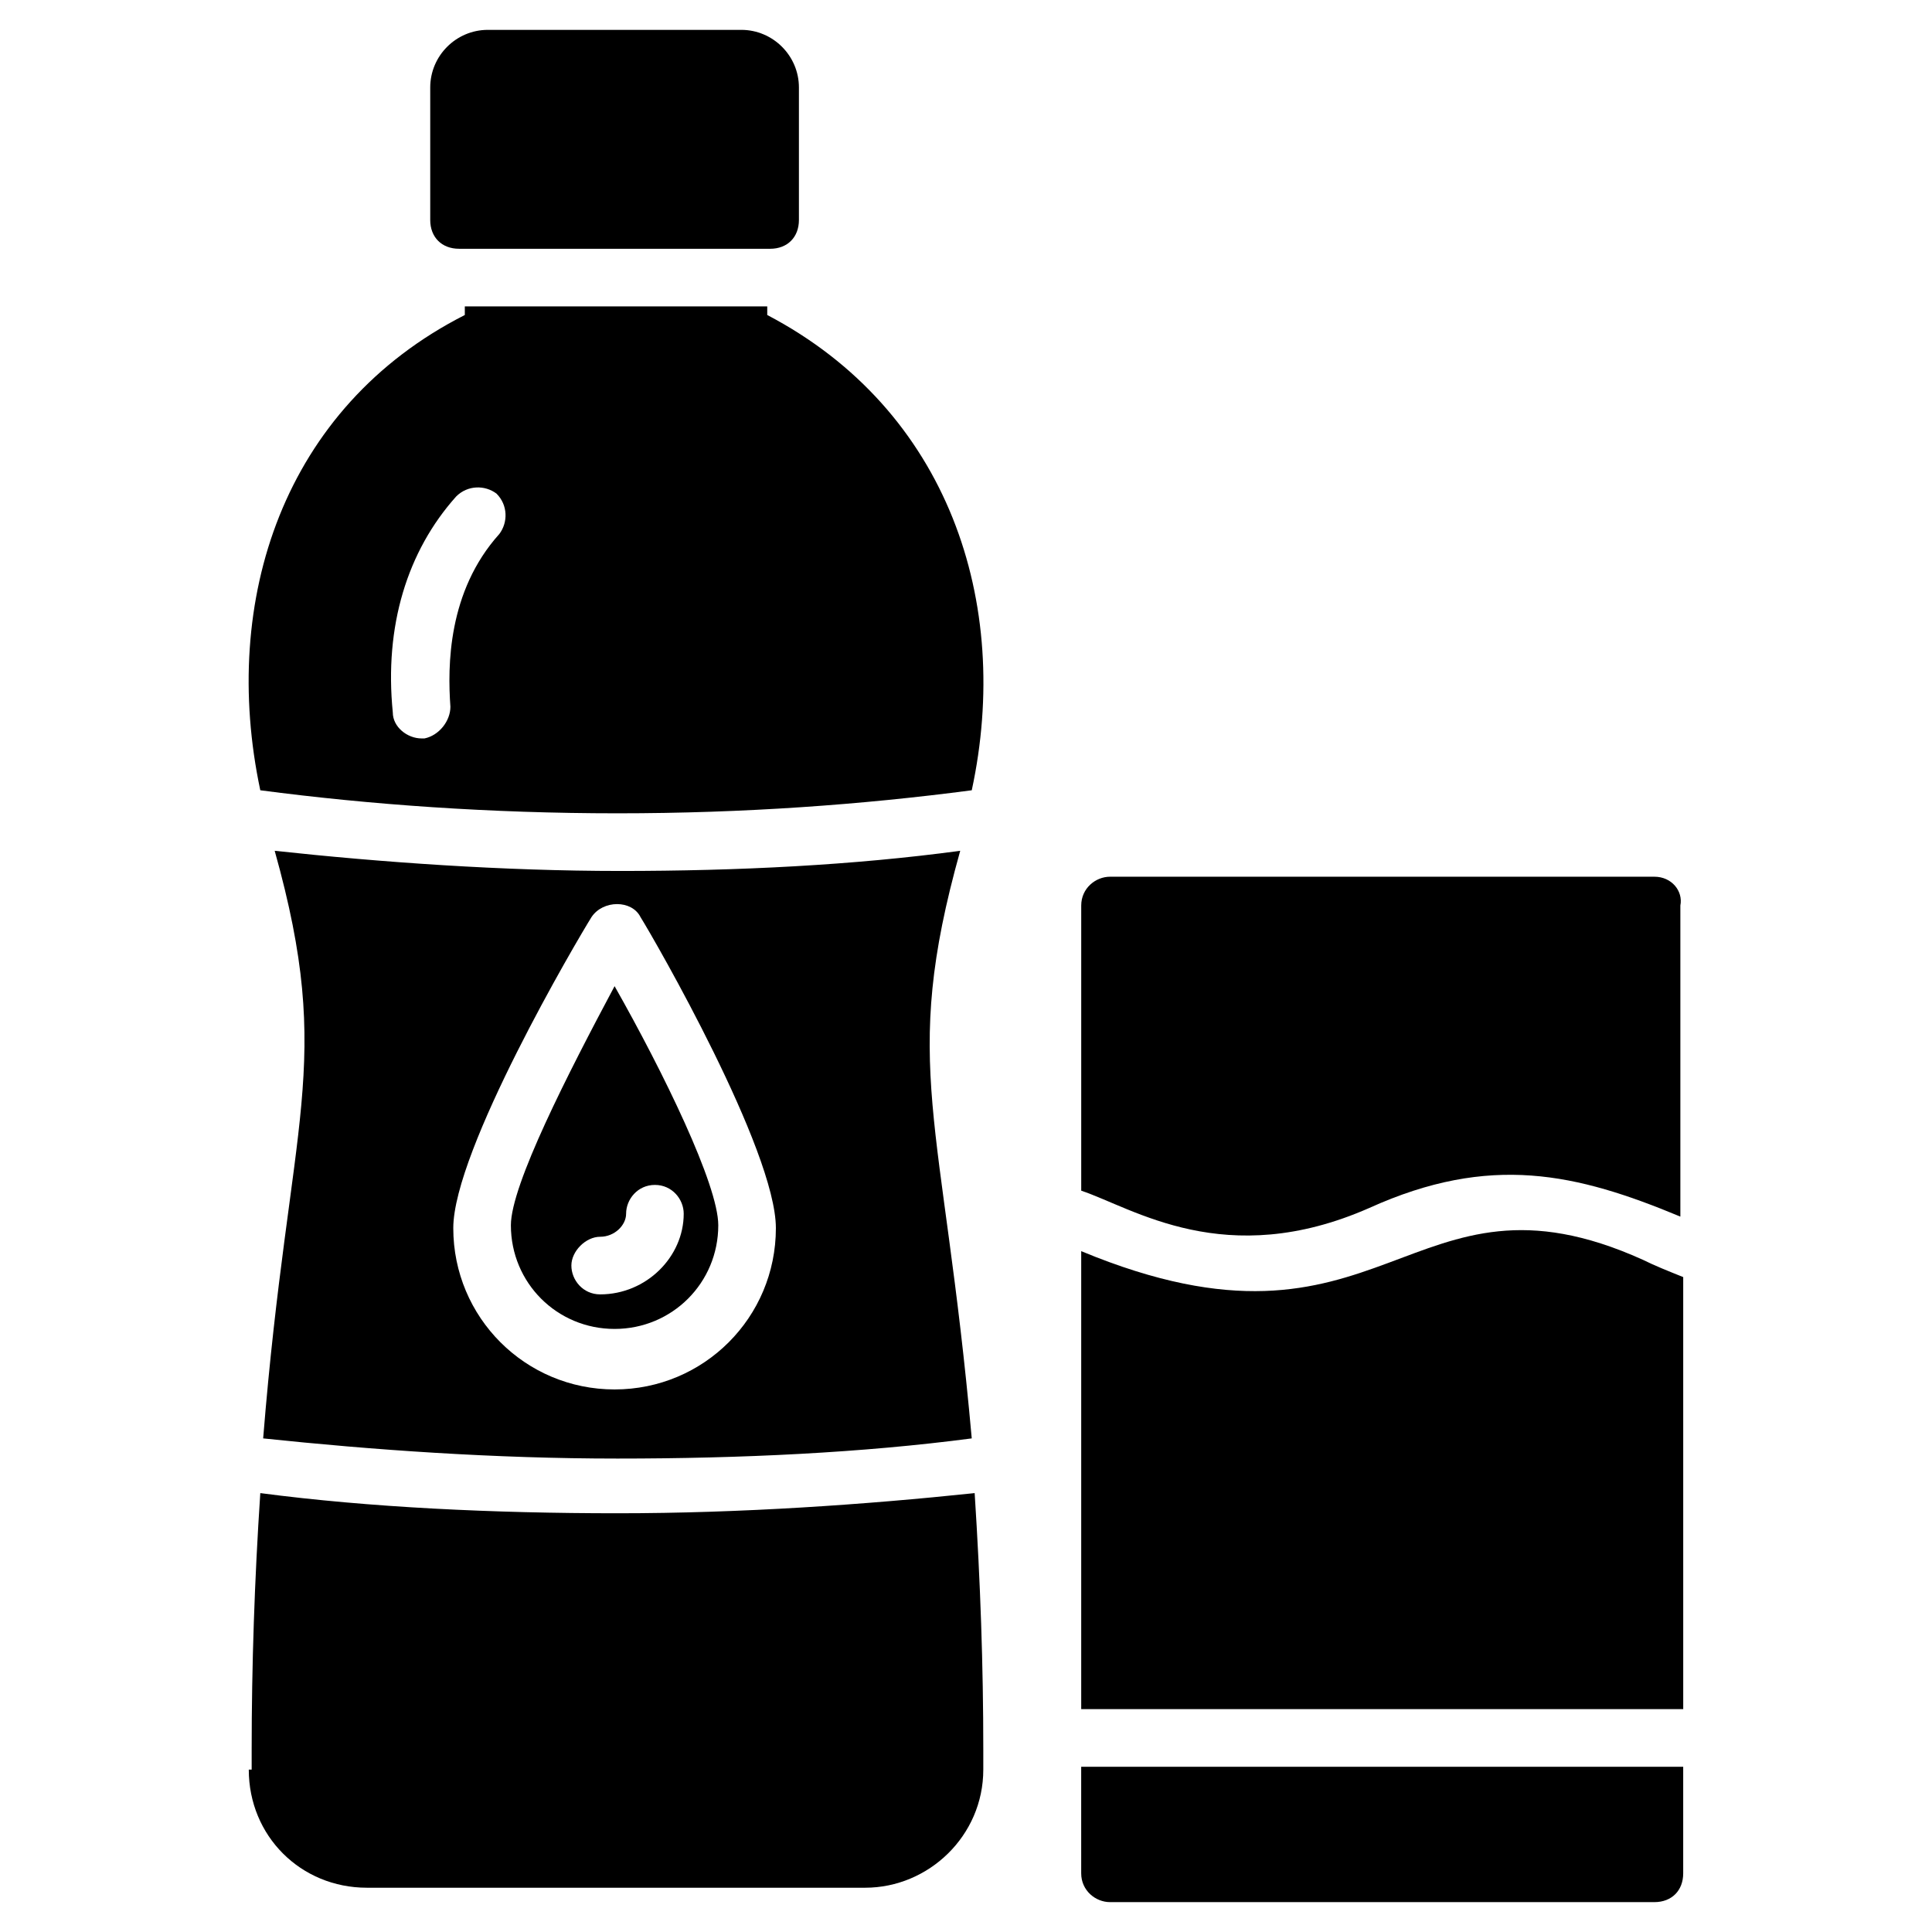 <?xml version="1.0" encoding="UTF-8"?>
<!-- Uploaded to: SVG Repo, www.svgrepo.com, Generator: SVG Repo Mixer Tools -->
<svg fill="#000000" width="800px" height="800px" version="1.1" viewBox="144 144 512 512" xmlns="http://www.w3.org/2000/svg">
 <g>
  <path d="m348.09 209.93c4.582 0 7.633-3.055 7.633-7.633v-35.117c0-8.398-6.871-15.266-15.266-15.266h-67.176c-8.398 0-15.266 6.871-15.266 15.266v35.113c0 4.582 3.055 7.633 7.633 7.633z"/>
  <path d="m213.74 525.19c29.008 3.055 61.066 5.344 93.891 5.344 32.824 0 64.883-1.527 93.891-5.344-7.633-85.496-19.082-98.473-3.055-155.72-28.242 3.816-58.777 5.344-90.074 5.344s-63.355-2.289-91.598-5.344c16.027 57.25 3.816 70.227-3.055 155.72zm87.02-138.16c3.055-4.582 10.688-4.582 12.977 0 3.816 6.106 35.879 61.832 35.879 82.441 0 23.664-19.082 42.746-42.746 42.746-23.664 0-42.746-19.082-42.746-42.746-0.004-20.613 32.82-76.336 36.637-82.441z"/>
  <path d="m306.87 496.18c15.266 0 27.48-12.215 27.48-27.48 0-10.688-14.504-40.457-27.48-63.359-12.215 22.902-27.48 52.672-27.48 63.359 0 15.266 12.211 27.48 27.48 27.48zm-3.816-24.426c3.816 0 6.871-3.055 6.871-6.106 0-3.816 3.055-7.633 7.633-7.633 4.582 0 7.633 3.816 7.633 7.633 0 11.449-9.922 21.375-22.137 21.375-4.582 0-7.633-3.816-7.633-7.633-0.004-3.82 3.816-7.637 7.633-7.637z"/>
  <path d="m212.98 353.43c29.008 3.816 61.066 6.106 94.656 6.106 33.586 0 64.883-2.289 93.891-6.106 10.688-49.617-6.106-100.76-54.199-125.95v-2.289h-80.148v2.289c-48.09 24.43-64.883 75.574-54.199 125.95zm51.91-77.859c3.055-3.055 7.633-3.055 10.688-0.762 3.055 3.055 3.055 7.633 0.762 10.688-13.738 15.262-13.738 35.109-12.977 45.797 0 3.816-3.055 7.633-6.871 8.398h-0.762c-3.816 0-7.633-3.055-7.633-6.871-2.293-22.902 3.816-42.746 16.793-57.25z"/>
  <path d="m209.93 612.97c0 17.559 13.742 31.297 31.297 31.297h132.06c16.793 0 31.297-13.742 31.297-31.297v-5.344c0-22.137-0.762-44.273-2.289-67.938-29.008 3.055-61.832 5.344-94.656 5.344-32.824 0-65.648-1.527-94.656-5.344-1.527 22.902-2.289 45.801-2.289 67.938v5.344z"/>
  <path d="m582.44 376.34h-144.27c-3.816 0-7.633 3.055-7.633 7.633v75.57c13.742 4.582 38.168 21.375 76.336 4.582 32.062-14.504 54.961-9.16 82.441 2.289v-82.441c0.762-3.816-2.289-7.633-6.871-7.633z"/>
  <path d="m590.07 482.44c-3.816-1.527-7.633-3.055-10.688-4.582-62.594-28.242-67.938 31.297-148.85-2.289v121.37h159.54z"/>
  <path d="m430.53 640.45c0 4.582 3.816 7.633 7.633 7.633h144.27c4.582 0 7.633-3.055 7.633-7.633v-28.242h-159.54z"/>
 </g>
</svg>